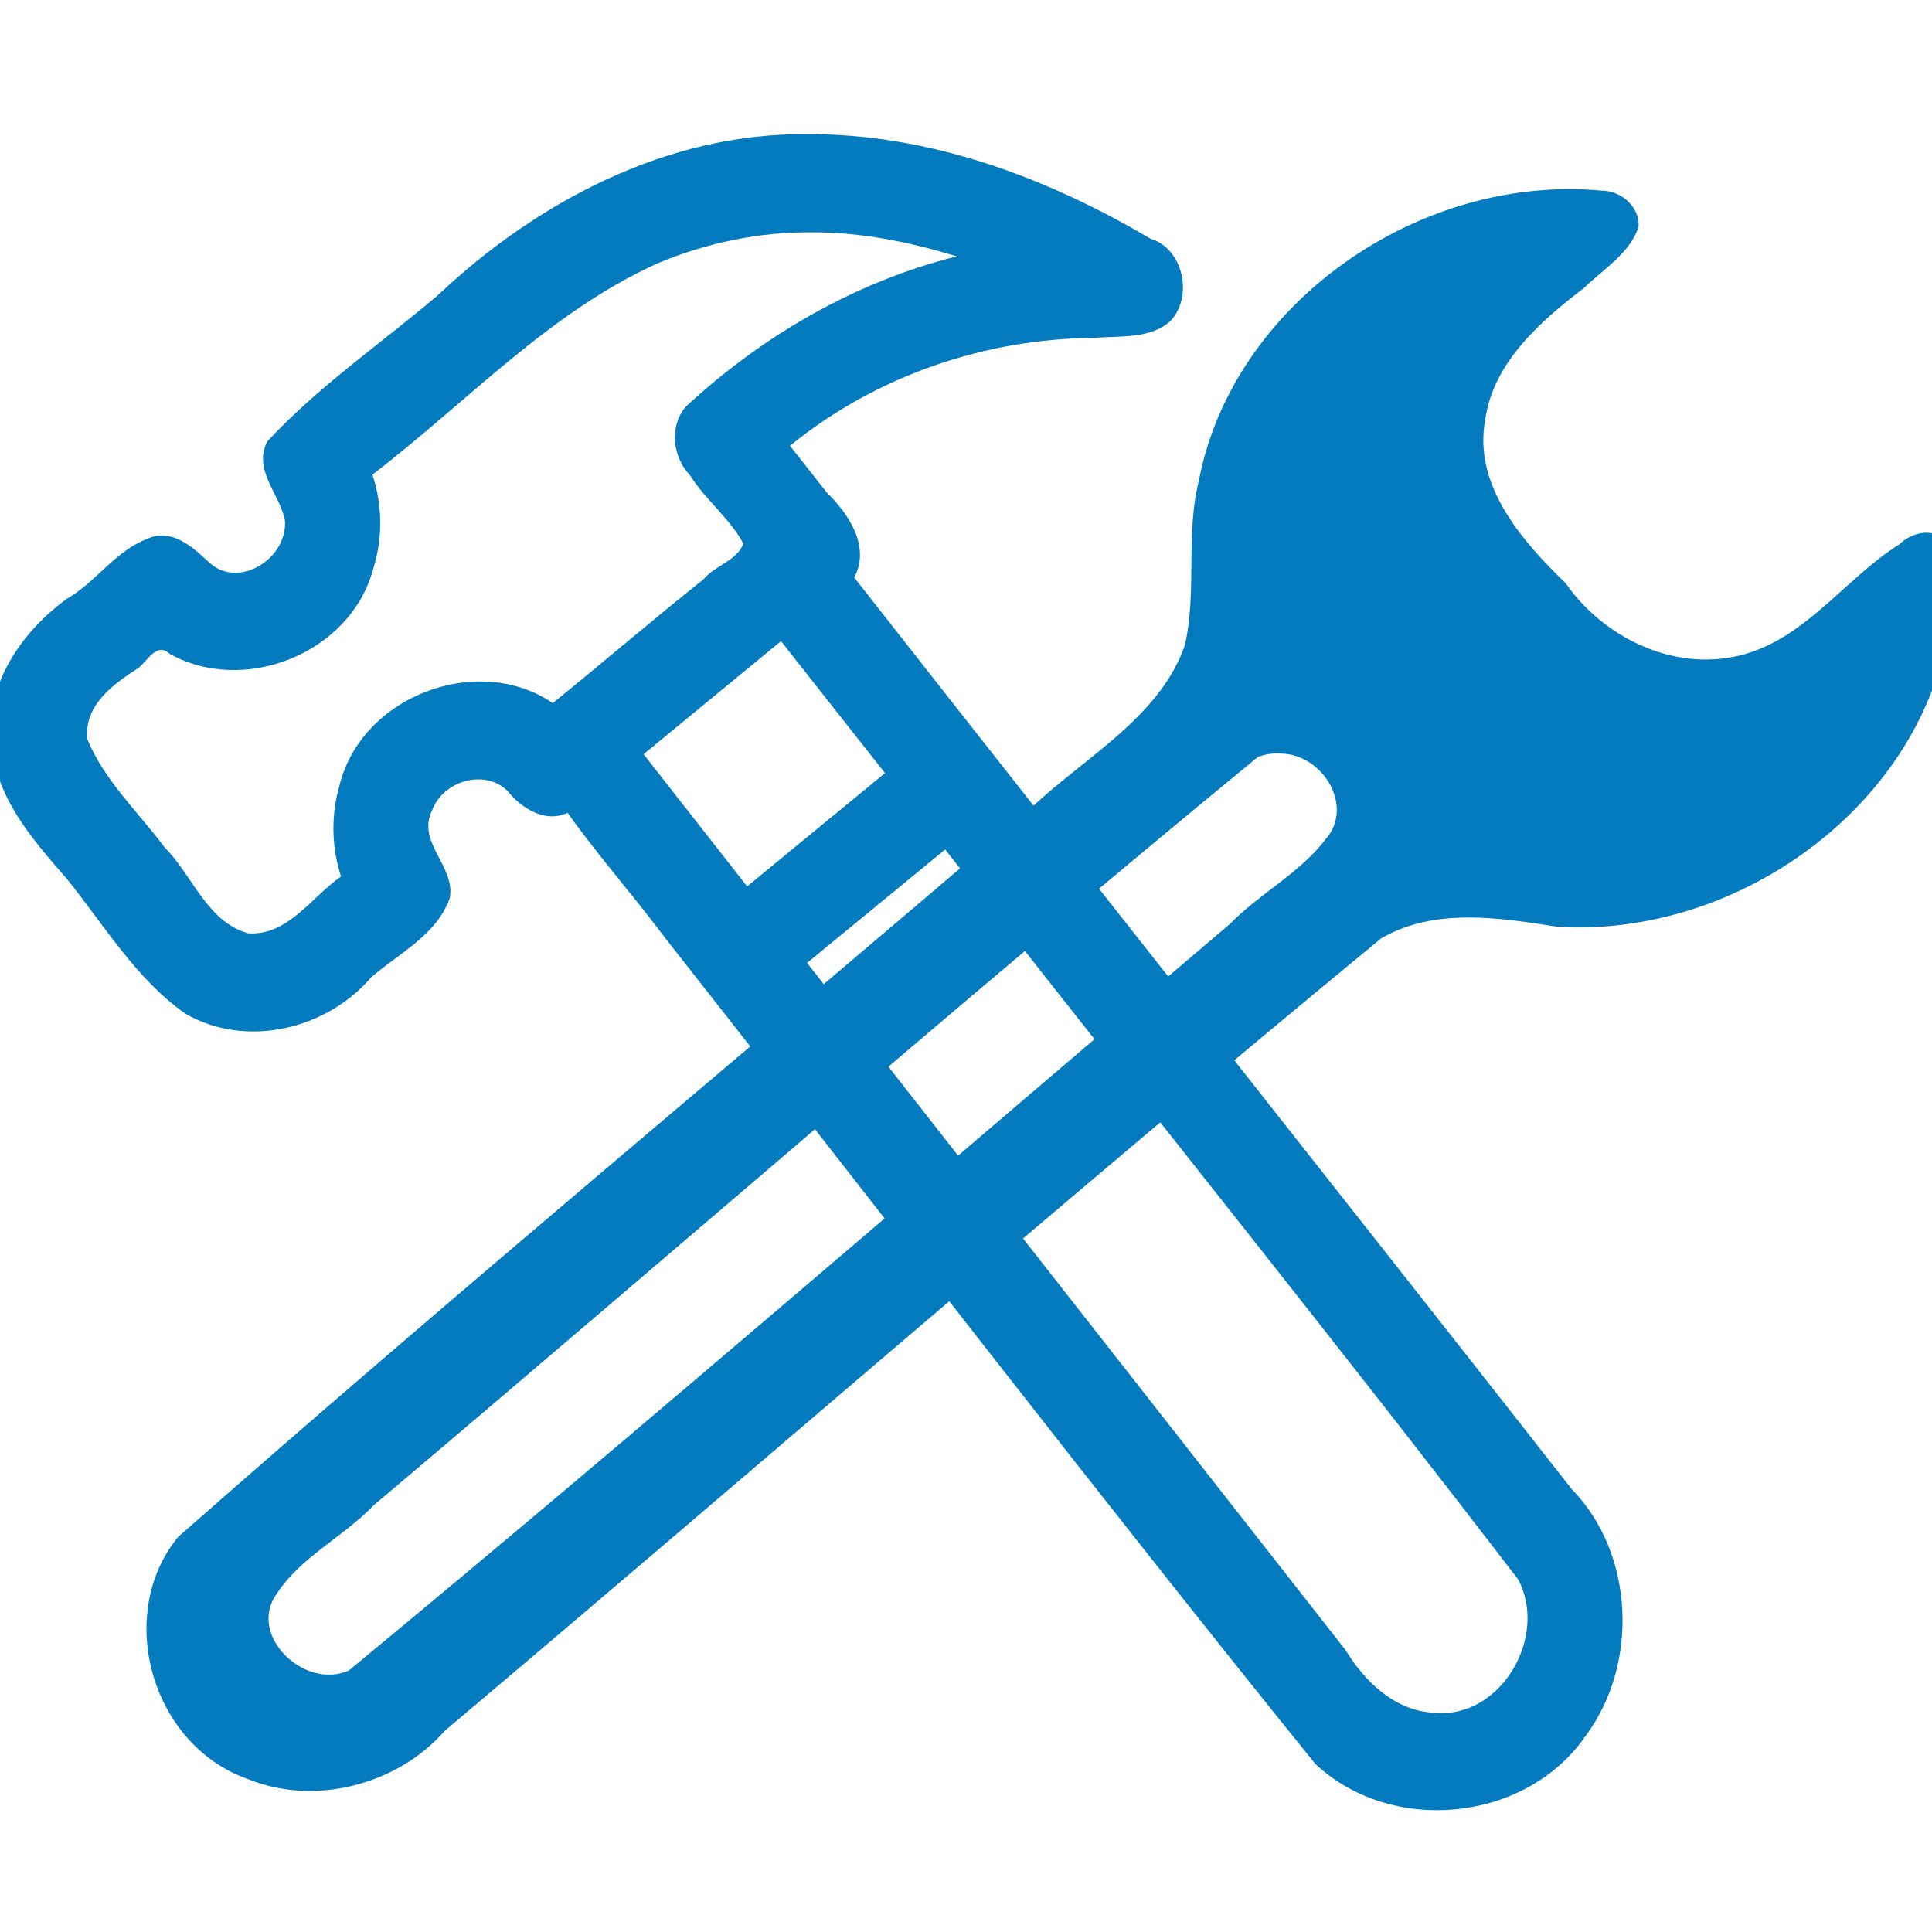 <svg xmlns="http://www.w3.org/2000/svg" height="512" width="512"><path style="fill:#047bbf;fill-opacity:1" d="M255.43.006C212.027-.34 171.057 20.625 139.738 49.58c-17.817 14.798-37.315 27.844-53.3 44.688-4.71 8.631 4.06 16.284 5.552 24.267.79 11.536-14.514 21.082-23.748 12.815-5.1-4.658-11.834-10.621-19.27-7.262-10.174 3.679-16.297 13.456-25.609 18.588C9.857 152.47-1.552 167.919-.062 185.369c.723 17.109 12.661 30.497 23.549 42.51 11.864 14.246 21.919 30.837 37.49 41.416 18.954 10.59 44.146 4.768 58.199-11.272 8.662-7.368 20.691-13.055 24.666-24.423 1.696-9.614-10.485-16.93-5.658-26.543 3.555-9.695 18.185-13.43 24.884-4.75 4.439 4.675 11.325 8.278 17.641 5.293 9.478 12.908 20.46 24.99 30.315 37.75 68.124 84.142 135.29 169.122 204.488 252.363 23.845 21.835 66.085 17.874 84.834-8.73 16.698-21.881 15.271-55.8-4.456-75.38-74.924-92.88-150.428-185.289-225.367-278.154 5.195-9.39-1.841-19.568-8.61-25.913l-11.581-14.282c26.968-21.518 61.294-32.94 95.472-33.202 7.933-.726 17.609.423 23.923-5.331 7.104-7.649 3.83-22.067-6.441-25.05C330.542 12.906 293.562-.354 255.43.006Zm1.771 29.973c15.454-.097 30.726 2.93 45.361 7.242-31.6 7.79-60.858 24.312-84.878 46.117-5.396 6.095-4.108 15.52 1.375 21.096 4.852 7.45 12.552 13.164 16.705 20.773-2.22 5.397-8.8 6.552-12.493 10.908-15.94 12.408-31.409 25.407-47.236 37.957-23.448-15.515-60.082-2.125-66.906 25.473-2.648 8.99-2.44 18.793.562 27.67-9.213 6.266-16.68 18.254-29.105 17.441-12.9-3.46-17.409-17.618-26.244-26.212-8.273-10.754-18.902-20.389-24.262-32.98-1.19-10.332 8.132-16.898 15.803-21.71 2.857-2.038 5.893-8.136 9.83-4.563 23.217 12.764 56.677.058 63.92-25.888 3.028-9.333 2.97-19.655-.252-28.93 29.425-22.038 55.403-49.794 89.383-64.803 15.314-6.308 31.86-9.71 48.437-9.591zm23.059 165.25-43.201 34.72-32.534-40.324 43.07-34.658c10.889 13.42 21.777 26.84 32.665 40.262zm28.941 35.738c56.608 70.1 114.09 139.53 169.903 210.252 9.64 17.566-5.526 42.668-25.958 40.824-12.289-.285-22.012-9.285-28.174-19.155L255.89 253.293c14.42-11.59 28.842-23.178 43.263-34.768l10.047 12.442z" transform="matrix(.845 .002 -.001 .867 -2.085 35.06)"/><path style="fill:#047bbf;fill-opacity:1;stroke-width:1" d="M89.418 177.273c-50.824-1.643-99.448 39.005-105.732 89.673-2.861 15.713 1.399 31.758-1.088 47.359-5.503 20.619-25.057 33.397-38.899 48.494-74.136 74.594-149.448 148.07-222.557 223.643-16.07 22.96-4.107 59.682 22.997 67.83 19.107 6.857 41.635-1.035 53.539-17.165 81.394-80.691 161.421-162.791 243.761-242.51 14.201-9.912 32.344-7.993 48.526-6.42 49.637-.266 96.354-40.4 101.991-90.112 1.248-8.792 3.234-19.412-2.476-27.022-3.723-3.564-9.325-1.442-12.302 1.959-15.43 11.516-25.696 31.415-45.77 35.525-17.07 3.626-34.896-4.962-45.268-18.604-12.96-11.5-27.013-26.427-24.853-45.12C62.492 228.36 74.55 215.85 86.14 205.42c5.005-5.706 12.228-10.917 14.033-18.52.014-5.585-5.334-9.97-10.754-9.627zM10.912 343.56c11.407-.504 20.908 13.647 13.807 23.43-6.536 10.283-17.31 16.792-25.023 26.103-76.416 76.177-151.964 153.276-229.348 228.451-11.807 6.591-28.644-8.191-21.205-20.531 5.97-11.004 17.37-17.414 25.145-26.984C-148.86 497.79-73.327 420.13 4.516 344.967c1.976-.997 4.206-1.422 6.396-1.408z" transform="matrix(.961 .059 -.057 .925 348.637 -118.729)"/></svg>